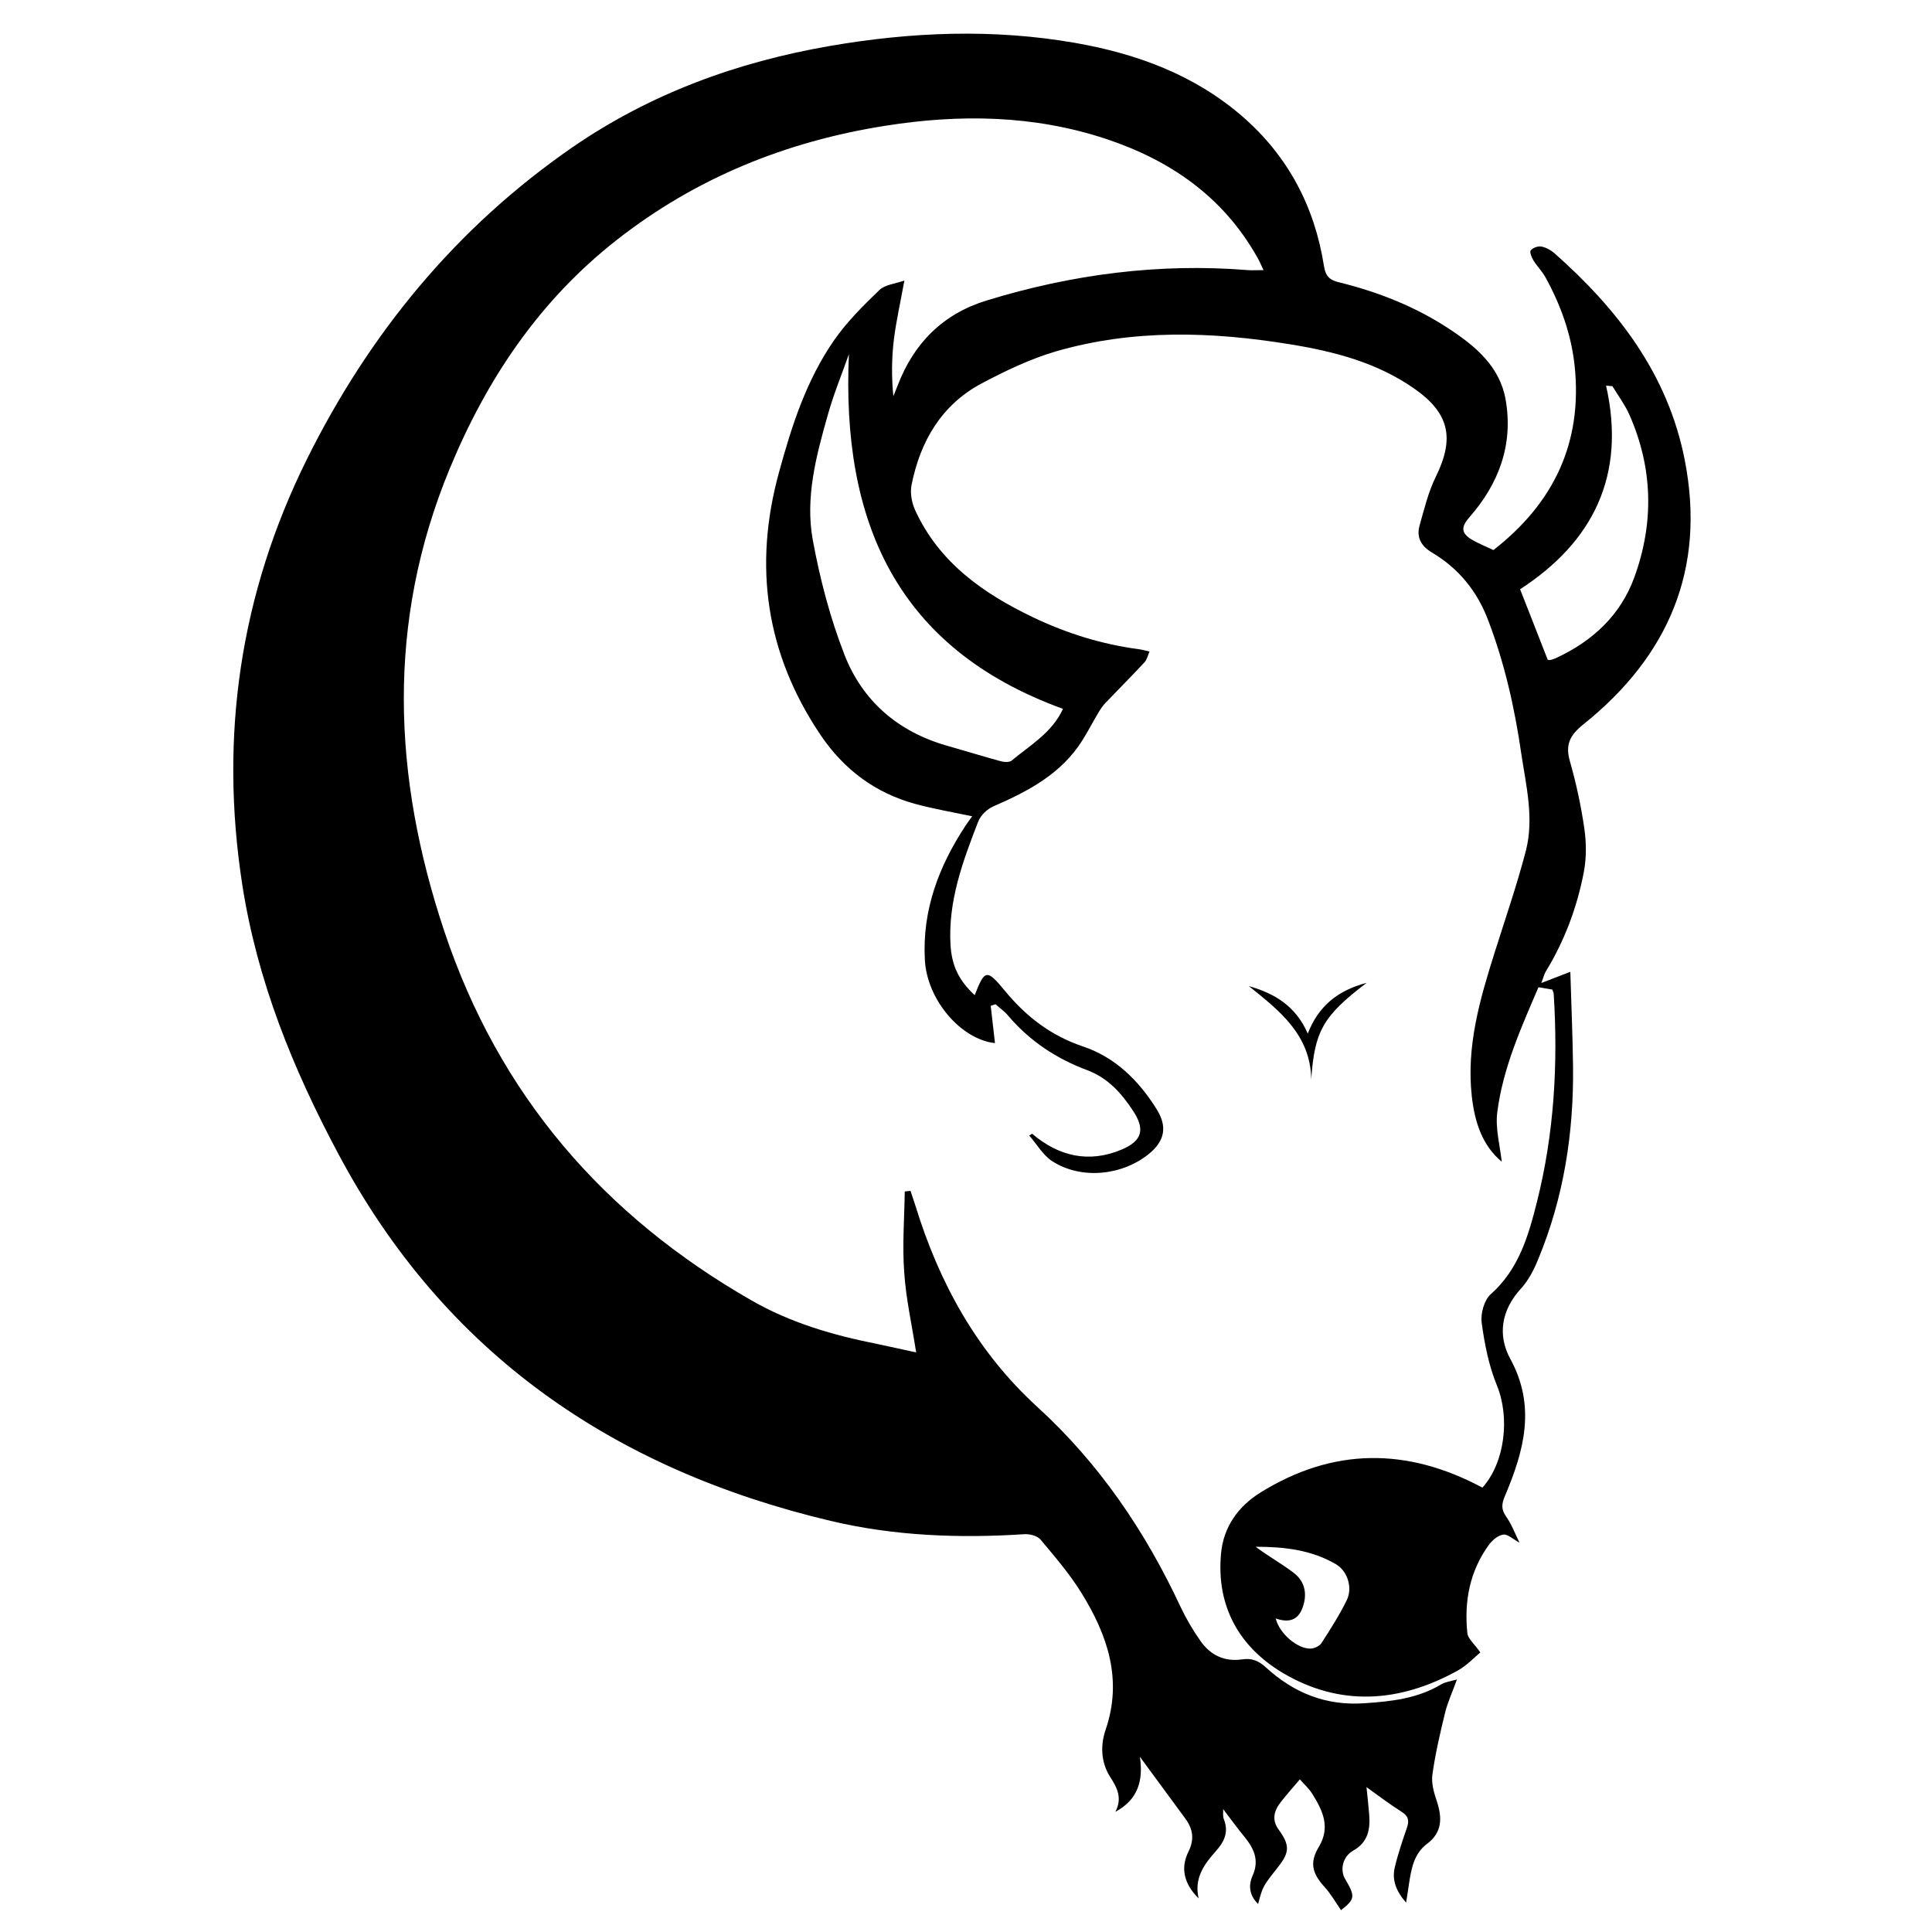 <?xml version="1.0" encoding="utf-8"?>
<!-- Generator: Adobe Illustrator 22.1.0, SVG Export Plug-In . SVG Version: 6.00 Build 0)  -->
<svg version="1.1" id="Layer_1" xmlns="http://www.w3.org/2000/svg" xmlns:xlink="http://www.w3.org/1999/xlink" x="0px" y="0px"
	 viewBox="0 0 1000 1000" style="enable-background:new 0 0 1000 1000;" xml:space="preserve">
<g>
	<path d="M534.2,586.8c13.8,11.7,29.3,15.4,46.4,8.2c10.6-4.5,12.2-10.4,5.9-20c-6-9.1-12.9-17-23.8-21.1
		c-15.8-5.9-29.7-15-40.8-28.1c-1.9-2.3-4.4-4-6.6-6c-0.8,0.3-1.7,0.5-2.5,0.8c0.7,6.5,1.5,13,2.2,19.3
		c-17.4-1.8-35.2-22.2-36.3-43.1c-1.4-25.7,7.2-48.4,21.1-69.5c1.1-1.7,2.4-3.4,3.4-4.8c-10-2.1-19.9-3.8-29.5-6.4
		c-20.8-5.7-37-17.9-49-35.7c-28.2-41.9-34.9-87.2-21.5-135.9c6.6-24.2,14.2-47.8,28.6-68.5c6.6-9.5,15.1-17.9,23.4-25.9
		c2.9-2.8,8.2-3.2,12.9-4.9c-2,11.2-4.2,20.7-5.4,30.3c-1.2,9.7-1.3,19.5-0.3,29.6c0.7-1.8,1.5-3.7,2.2-5.5
		c8.4-22,23.5-37.2,46.2-44.1c44-13.5,89-19.4,135-15.7c2.3,0.2,4.6,0,8.2,0c-1.3-2.7-2.2-4.9-3.4-6.9c-17.6-31.1-44.8-49.9-78.1-61
		c-37.5-12.4-75.7-12.9-114.3-6.8c-51.3,8.1-98.1,27-139.1,59.2c-39.9,31.3-67.1,71.8-86.3,118.2c-32.9,79.5-29.6,159.4-2.8,239.6
		c28.2,84.4,82.3,147.1,159,191c20.2,11.6,42.2,18,64.9,22.5c6.8,1.4,13.6,3,20.3,4.4c-2.2-14.2-5.3-27.8-6.2-41.7
		c-1-13.8,0.1-27.7,0.3-41.6c1-0.1,2-0.2,3-0.3c0.8,2.5,1.7,5.1,2.5,7.6c12.3,40,31.8,75.6,63.1,104.2
		c32.1,29.3,55.9,64.4,74.2,103.6c2.9,6.1,6.4,12.1,10.3,17.6c5.1,7.3,12.4,10.8,21.4,9.5c5.1-0.8,8.7,0.7,12.5,4.2
		c14.3,13.1,31,19.9,50.8,18.5c13.9-0.9,27.6-2.4,39.9-9.8c2-1.2,4.5-1.5,8.1-2.5c-2.4,6.7-4.8,11.8-6.1,17.1
		c-2.6,10.6-5.1,21.4-6.6,32.2c-0.6,4.4,0.8,9.3,2.3,13.7c2.8,8.6,2.9,16.1-5.1,22.1c-6.8,5.1-8.1,12.9-9.3,20.6
		c-0.4,2.7-0.8,5.5-1.5,9.8c-5.5-6.3-7.4-12.1-5.8-18.5c1.6-6.8,3.9-13.5,6.2-20.2c1.3-3.7,0.8-6.1-2.7-8.3
		c-6-3.8-11.7-8.1-18.2-12.8c0.5,4.7,1,9.5,1.4,14.3c0.6,7.7-0.7,14.3-8.3,18.6c-5.5,3.1-6.9,10-4.2,14.6c5.4,9.1,5.2,10.5-2.1,16.2
		c-2.8-4.1-5.3-8.5-8.6-12.1c-6.5-7.2-7.7-12.7-2.8-20.8c6.1-10.2,1.8-19-3.6-27.5c-1.7-2.7-4.2-4.9-6.3-7.3
		c-3.4,4-6.6,7.6-9.6,11.4c-3.7,4.6-5.2,9.4-1.3,14.7c5.8,8,5.6,11.7-0.4,19.3c-7.9,10-7.9,10-10.3,19.1c-4.5-4.4-5.2-9.5-2.8-14.8
		c3.5-7.9,0.6-14-4.3-20c-3.7-4.5-7.1-9.2-11-14.3c0.1,1.7-0.3,3.7,0.4,5.3c2.6,6.7,0.1,11.7-4.3,16.6c-6,6.7-11.2,13.9-8.8,24.3
		c-7.5-7.4-9.5-15.6-5.3-24.1c3.2-6.4,2.4-11.7-1.5-17.1c-7.7-10.5-15.4-20.9-23.6-32.1c1.8,12.1-0.8,22.1-12.7,28.5
		c3.7-7,1-12.4-2.7-18.1c-4.8-7.5-5.1-16.4-2.3-24.5c8.8-25.8,1-48.7-12.3-70.3c-6.1-10-13.9-19-21.4-28c-1.7-2-5.7-3-8.5-2.8
		c-33.7,2.2-67.4,0.9-100.2-6.9c-112.2-26.6-199.7-86.5-254.8-190c-23.5-44-42-89.6-49.7-139.3c-11.9-76.9-1.1-150.5,33.4-220.1
		c32.3-65.1,77.3-120,137.4-161.5c40.3-27.8,85.3-44.2,133.3-52.5c42.2-7.3,84.6-9,127-1.6c31.9,5.6,61.7,16.5,86.6,38.1
		c23.7,20.6,37.4,46.8,42.2,77.5c0.9,5.6,3.3,7.3,8.1,8.4c20.2,5,39.4,12.6,56.8,24.1c13.5,8.9,26.1,19.4,29.1,36.5
		c4.1,23.3-3.5,43.6-18.8,61c-4.2,4.8-4.4,8.1,1.3,11.5c3.4,2,7.1,3.5,11.2,5.4c31.1-24.2,46.3-55.5,42-95.6
		c-1.8-16.4-7.3-31.5-15.2-45.8c-1.7-3-4.3-5.6-6.1-8.5c-0.9-1.6-2.1-4.3-1.4-5.2c1-1.3,3.7-2.3,5.4-2c2.4,0.4,4.9,1.8,6.8,3.4
		c32.9,29.1,58.8,62.7,67.5,107c11.1,56.5-8.4,101.6-52.4,136.9c-7.1,5.7-9.5,10.5-7,19.2c3.2,11.2,5.7,22.8,7.4,34.4
		c1.1,7.5,1.2,15.4-0.2,22.8c-3.5,18.3-10,35.7-19.8,51.7c-0.7,1.2-1,2.6-2.2,5.8c5.5-2.1,9.6-3.7,15-5.8c0.5,16.8,1.2,32.9,1.4,49
		c0.4,34.4-4.8,67.8-18,99.7c-2.2,5.4-5,10.9-8.8,15.1c-10.3,11.1-12.4,24.2-5.7,36.5c13.5,24.7,7.1,47.7-2.7,70.9
		c-1.8,4.2-2.1,7,0.6,10.8c2.8,4,4.5,8.6,6.9,13.5c-3.3-1.8-6.1-4.5-8.4-4.2c-2.8,0.4-5.8,3-7.6,5.5c-9.8,13.6-12.7,29.1-11,45.5
		c0.3,3,3.8,5.7,6.7,10c-3,2.5-7,6.8-11.9,9.5c-29.9,16.5-60.8,18.7-90.5,1c-22.5-13.5-34.3-34.5-31.8-61.6
		c1.2-13.8,8.9-24.5,20.3-31.6c37.6-23.4,76-23.5,115-2.6c11.7-13.1,14.3-36.3,7.5-52.9c-4.2-10.2-6.4-21.5-7.9-32.5
		c-0.6-4.7,1.3-11.7,4.7-14.7c14.5-12.9,19.5-30.2,23.9-47.7c8.9-35.3,11-71.4,8.7-107.7c0-0.7-0.4-1.3-0.7-2.3
		c-2.2-0.4-4.4-0.7-7.2-1.2c-9,21-18.4,41.9-21.3,64.6c-1.1,8.4,1.4,17.4,2.3,25.7c-10.1-8.4-14-20.5-15.5-33.9
		c-2.9-25.9,4.2-50.3,11.9-74.6c5.5-17.5,11.5-34.8,16.1-52.5c4.3-16.8,0.1-33.6-2.4-50.3c-3.4-23.5-8.6-46.6-17.1-68.9
		c-5.7-15.1-15.3-26.9-29.1-35.1c-5.6-3.3-8.2-7.9-6.4-14.1c2.4-8.5,4.5-17.3,8.4-25.2c9.8-19.9,7-32.8-11.1-45.5
		c-19.4-13.6-41.6-19.3-64.4-23c-40.5-6.6-81-7.9-120.9,3.6c-13.4,3.9-26.3,10.1-38.6,16.6c-20.9,11.1-31.9,30-36.4,52.7
		c-0.8,4,0.1,9,1.8,12.8c12.4,27.2,35.3,43.3,61.3,55.7c17.2,8.2,35.4,13.9,54.4,16.4c1.6,0.2,3.2,0.7,5.7,1.2
		c-1,2.3-1.4,4.4-2.7,5.7c-6.5,7-13.3,13.8-19.9,20.7c-1.6,1.6-2.9,3.6-4,5.5c-2.8,4.6-5.2,9.4-8.1,14c-10.9,17.4-28,26.4-46.2,34.3
		c-3.2,1.4-6.6,4.7-7.8,7.9c-8,20.6-15.7,41.3-14.3,64.1c0.7,10.4,4.2,18,12.5,25.7c5.2-13.3,6.2-13.7,15.6-2.3
		c11,13.4,23.9,23.3,40.6,28.9c16.6,5.6,28.7,17.6,37.9,32.3c5.8,9.2,4.3,16.6-4.1,23.4c-13.9,11.1-34.7,13.2-49.6,3.8
		c-5-3.1-8.2-8.9-12.2-13.5C533.1,587.6,533.6,587.2,534.2,586.8z M439.4,183.3c-3.7,10.5-8,20.9-11,31.7
		c-6,21.1-11.7,42.7-7.7,64.5c3.7,20.2,9,40.4,16.4,59.4c9.3,23.9,27.7,39.8,52.8,47c9.5,2.7,18.9,5.6,28.4,8.2
		c1.6,0.4,4.2,0.5,5.3-0.4c9.6-8,20.9-14.4,26.6-26.8C463.7,335.5,435.5,269.6,439.4,183.3z M834.6,199.9c-1.1-0.1-2.2-0.2-3.3-0.3
		c10.5,46.6-6.8,80.9-44.5,105.4c5,12.6,9.6,24.6,14.3,36.5c0.5,0.1,1,0.2,1.4,0.1c0.9-0.2,1.8-0.5,2.7-0.9
		c18.9-8.7,33.5-22.1,40.7-41.8c10.3-28.3,9.7-56.6-2.6-84.4C841,209.4,837.5,204.7,834.6,199.9z M660.3,837.7
		c1.9,7.9,11.5,16,18.3,15.6c1.8-0.1,4.3-1.3,5.3-2.7c4.7-7.3,9.4-14.6,13.2-22.4c3.1-6.4,0.4-15.1-5.7-18.6c-12.8-7.5-27-9-41.5-9
		c6.4,4.8,13.4,8.7,19.6,13.4c6.1,4.6,7.3,11.3,4.6,18.4C671.6,839,666.6,839.9,660.3,837.7z"/>
	<path d="M707.4,508.7c-22.7,17.2-27,25.1-28.7,50c-0.4-23.2-16.5-35.6-32.3-48.3c13.3,3.8,24.3,10.3,30.5,24.6
		C682.3,521.1,691.9,512.8,707.4,508.7z"/>
</g>
</svg>
